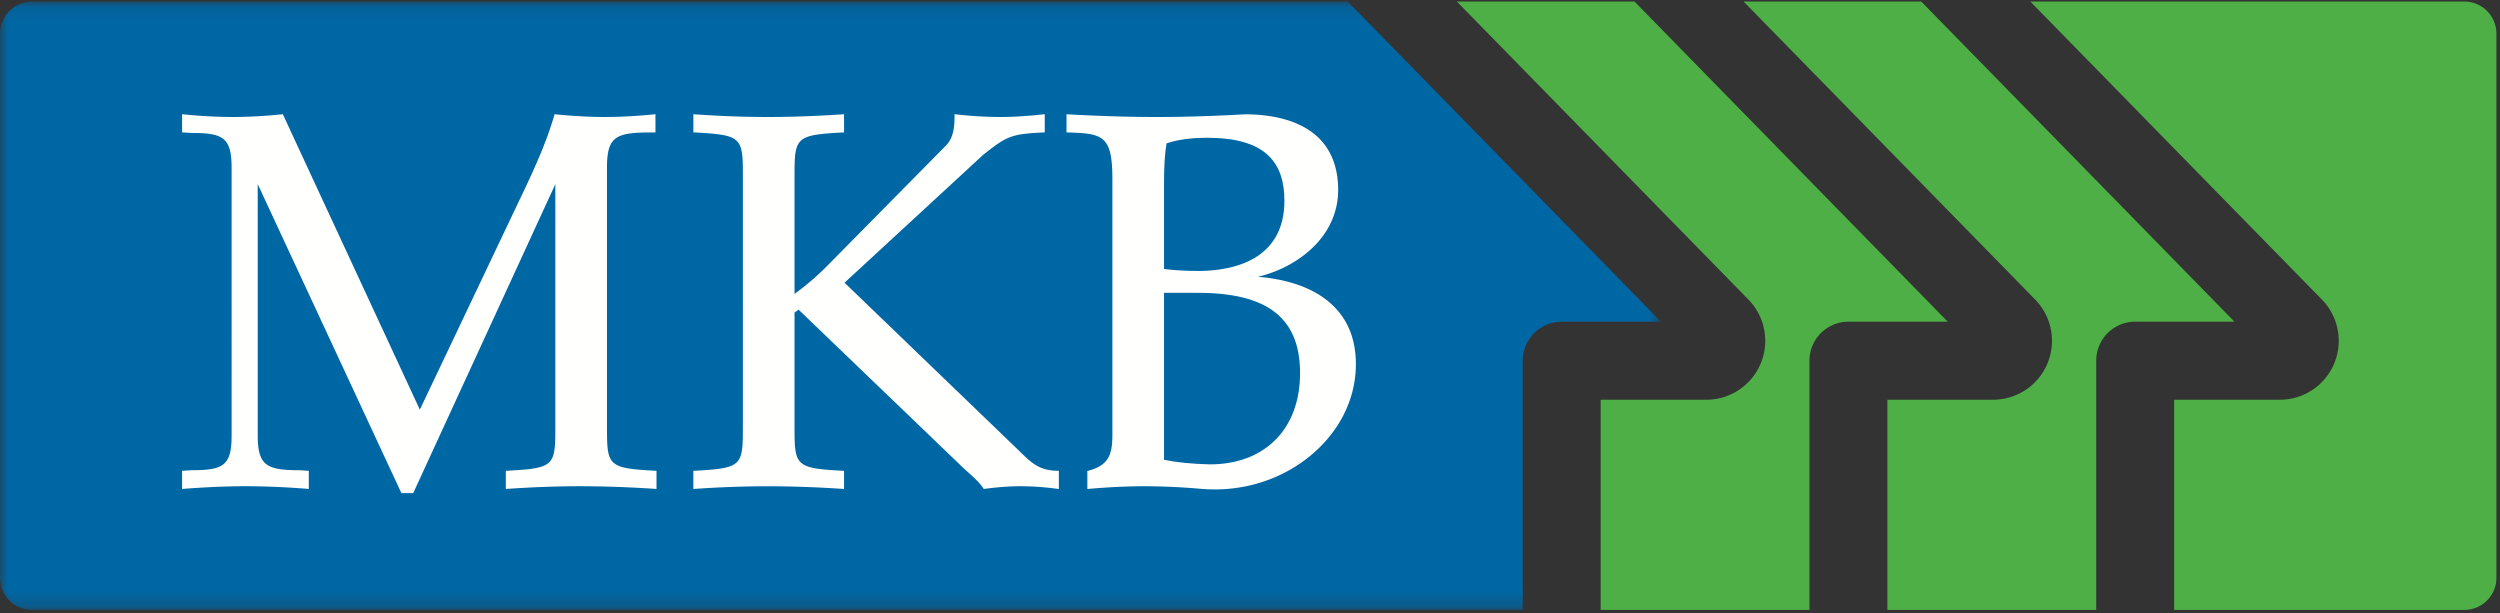<svg height="40" viewBox="0 0 163 40" width="163" xmlns="http://www.w3.org/2000/svg"><rect x="0" y="0" width="163" height="40" fill="#333333" stroke="none"/><mask id="a" fill="#fff"><path d="M.014.102h108.28v39.664H.015z" fill-rule="evenodd"/></mask><g fill="none" fill-rule="evenodd"><path d="M99.282 23.518a2.542 2.542 0 012.54-2.545h6.473L87.874.103H2.09A2.09 2.09 0 000 2.195v35.476c0 1.156.936 2.094 2.09 2.094h97.192z" fill="#0067a5" mask="url(#a)"/><g fill="#4eaf46"><path d="M106.57.102H94.987l19.006 19.426c.68.694 1.1 1.644 1.1 2.694a3.838 3.838 0 01-3.834 3.84h-6.896v13.704h13.615V23.518a2.542 2.542 0 012.54-2.545h6.473z"/><path d="M125.266.102h-11.583l19.006 19.426c.68.694 1.1 1.644 1.1 2.694a3.838 3.838 0 01-3.834 3.84h-6.896v13.704h13.615V23.518a2.542 2.542 0 012.54-2.545h6.473z"/><path d="M160.677.102h-28.298l19.006 19.426c.68.694 1.1 1.644 1.1 2.694a3.838 3.838 0 01-3.834 3.84h-6.896v13.704h18.922c1.155 0 2.09-.938 2.09-2.094V2.196a2.092 2.092 0 00-2.09-2.094"/></g><path d="M85.81 29.388c-1.972 1.816-4.697 2.722-7.475 2.487a43.178 43.178 0 00-3.665-.173c-1.134 0-2.31.054-3.699.173l-.075.006v-1.17l.052-.015c1.343-.36 1.58-1.049 1.58-2.364v-16.64c0-2.854-.607-2.99-2.924-3.057l-.068-.002V7.45l.074.004c2.133.117 4.022.174 5.774.174 1.776 0 3.611-.055 5.778-.174 2.145 0 3.822.543 4.848 1.571.82.823 1.237 1.954 1.237 3.362 0 1.479-.628 2.829-1.816 3.903-.924.836-2.124 1.45-3.421 1.758 1.715.135 3.178.591 4.247 1.338 1.424.994 2.146 2.461 2.146 4.36 0 2.1-.92 4.103-2.593 5.642zm-16.774 1.376v1.12l-.079-.01a18.145 18.145 0 00-2.37-.172c-.744 0-1.53.056-2.404.173l-.044.005-.024-.037c-.228-.363-.61-.705-.98-1.036a18.312 18.312 0 01-.335-.306L52.068 20.19l-.265.189v7.342c0 2.647 0 2.806 3.164 2.974l.065.004v1.182l-.073-.005a75.512 75.512 0 00-4.89-.173c-1.508 0-3.074.056-4.788.173l-.074.005v-1.182l.066-.004c3.163-.168 3.163-.327 3.163-2.974V11.61c0-2.648 0-2.807-3.163-2.975l-.066-.003V7.449l.074.005c1.714.117 3.28.174 4.788.174 1.482 0 3.036-.055 4.89-.174l.073-.005v1.183l-.065.003c-3.164.168-3.164.327-3.164 2.974v7.555a17.623 17.623 0 002.295-1.997s7.58-7.678 7.58-7.677c.514-.527.557-1.26.557-1.966v-.078l.077.008a25.88 25.88 0 002.881.174c.852 0 1.783-.057 2.848-.174l.077-.008v1.186l-.066.003c-2.09.102-2.388.212-3.967 1.476l-9.02 8.321c.815.786 11.094 10.684 11.094 10.683l.341.33c.74.725 1.276 1.249 2.466 1.249h.07zm-26.232 0v1.116l-.073-.005a75.51 75.51 0 00-4.89-.173c-1.508 0-3.074.056-4.788.173l-.074.005v-1.182l.066-.004c3.163-.168 3.163-.327 3.163-2.974V12.009l-9.249 20.104-.018.04h-.769l-.018-.04-9.35-20.107V28.4c0 .92.135 1.45.454 1.77.408.408 1.139.488 2.267.488l.544.035.065.004v1.183l-.075-.006a51.28 51.28 0 00-4.039-.173c-1.218 0-2.55.056-4.073.173l-.075.006v-1.183l.065-.004s.544-.035.548-.035c2.059 0 2.616-.28 2.616-2.258V10.928c0-.935-.135-1.47-.45-1.786-.395-.395-1.093-.472-2.17-.472l-.544-.035-.065-.004V7.447l.076.007a32.53 32.53 0 003.222.174c.99 0 2.043-.057 3.222-.174l.05-.004.02.044 8.911 19.215c.693-1.458 6.938-14.595 6.938-14.595.678-1.449 1.369-3.01 1.832-4.61l.016-.055.057.005c1.18.117 2.233.174 3.222.174s2.043-.057 3.222-.174l.076-.007v1.188h-.578c-2.032.035-2.583.324-2.583 2.293V27.72c0 2.647 0 2.806 3.164 2.974l.065.004z" fill="#fffffe"/><path d="M83.744 13.082c0-1.275-.327-2.22-.997-2.893-.811-.812-2.14-1.207-4.066-1.207-.719 0-1.752.065-2.624.367-.11.669-.162 1.47-.162 2.517v5.67c.648.087 1.435.131 2.343.131 2.056-.024 5.506-.652 5.506-4.585m-5.641 6.009h-2.208v10.886c.828.172 1.78.268 2.99.3 1.745 0 3.22-.55 4.263-1.59 1.057-1.054 1.615-2.558 1.615-4.35 0-1.606-.414-2.802-1.267-3.655-1.068-1.07-2.832-1.59-5.393-1.59" fill="#0067a5"/></g></svg>